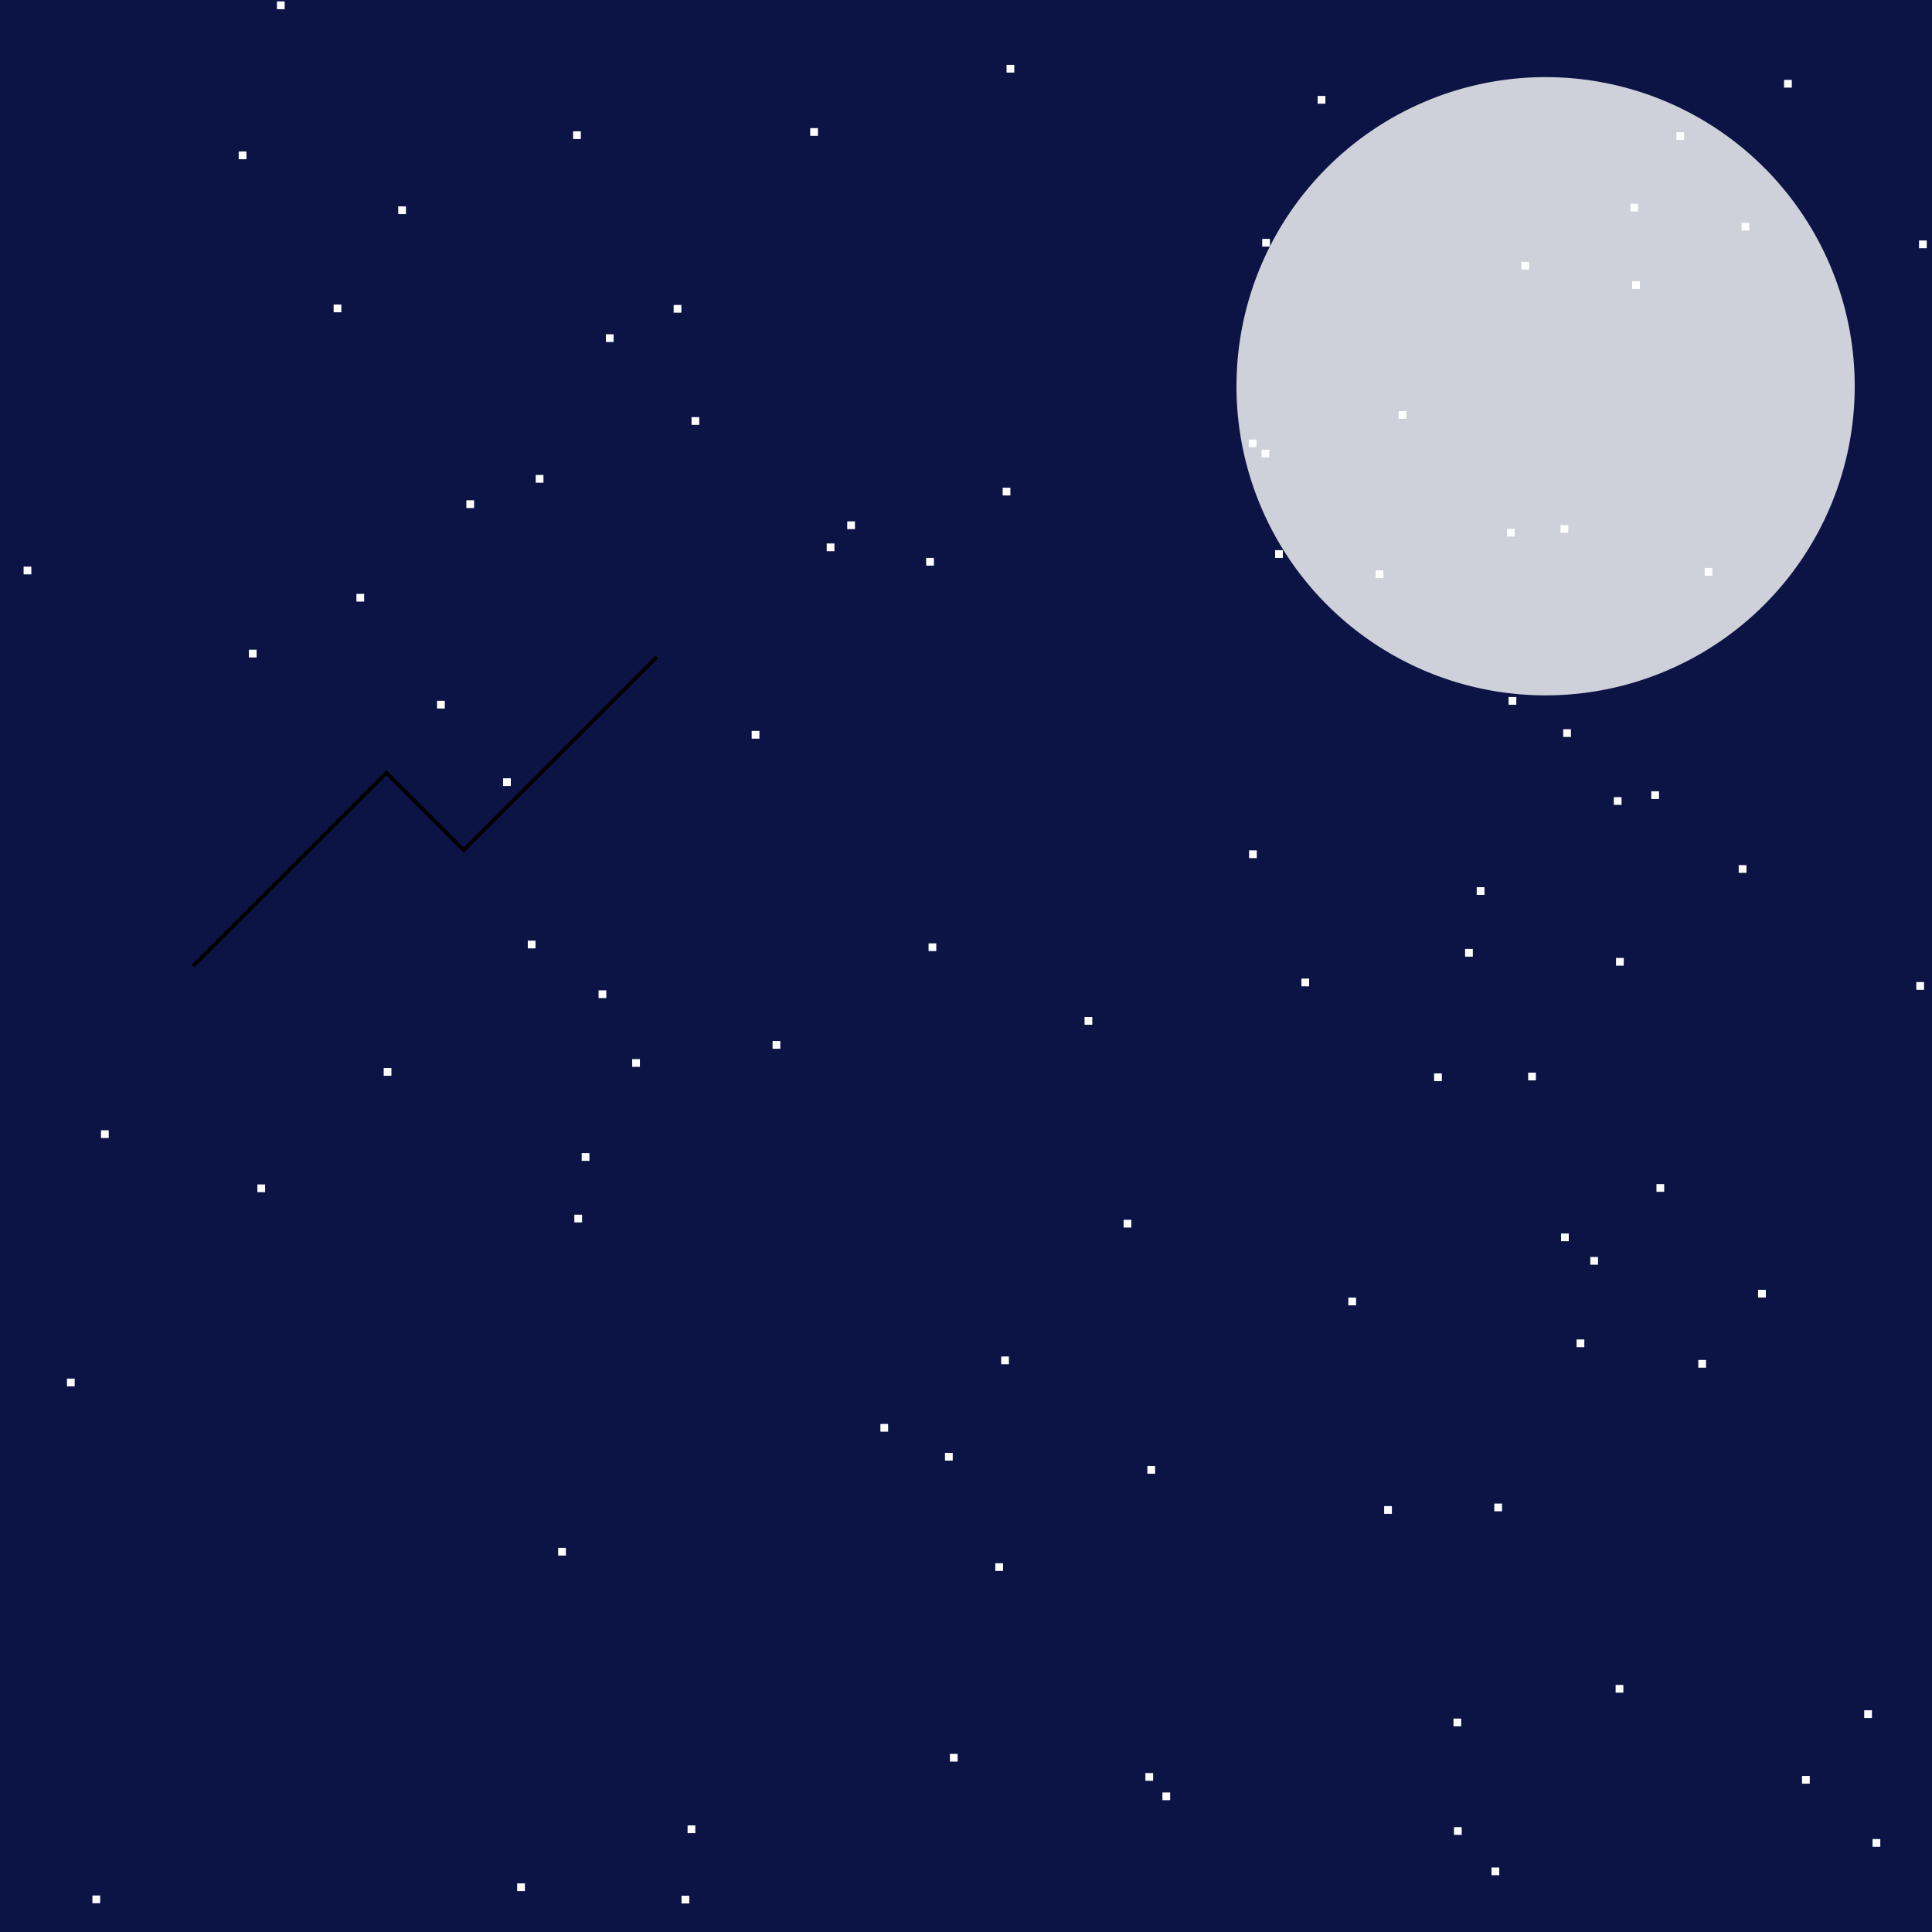<!--

Generated by DrawGPT.
Free, open source, AI generated images in SVG, PNG, and HTML Canvas format.
https://drawgpt.ai

Created: 2024-02-13T06:29:34.618Z
Link: https://drawgpt.ai/prompt/163271/

-->
<svg xmlns="http://www.w3.org/2000/svg" xmlns:xlink="http://www.w3.org/1999/xlink" width="500" height="500"><defs/><g><rect fill="#0c1445" stroke="none" x="0" y="0" width="512" height="512"/><path fill="rgb(255,255,255)" stroke="none" paint-order="stroke fill markers" d=" M 480 100 A 80 80 0 1 1 480 99.92" fill-opacity="0.8"/><rect fill="#ffffff" stroke="none" x="404.557" y="188.721" width="2" height="2"/><rect fill="#ffffff" stroke="none" x="408.022" y="346.651" width="2" height="2"/><rect fill="#ffffff" stroke="none" x="239.694" y="144.389" width="2" height="2"/><rect fill="#ffffff" stroke="none" x="259.491" y="126.223" width="2" height="2"/><rect fill="#ffffff" stroke="none" x="64.411" y="168.141" width="2" height="2"/><rect fill="#ffffff" stroke="none" x="61.774" y="39.209" width="2" height="2"/><rect fill="#ffffff" stroke="none" x="176.377" y="490.617" width="2" height="2"/><rect fill="#ffffff" stroke="none" x="290.794" y="315.686" width="2" height="2"/><rect fill="#ffffff" stroke="none" x="348.002" y="507.721" width="2" height="2"/><rect fill="#ffffff" stroke="none" x="66.607" y="306.531" width="2" height="2"/><rect fill="#ffffff" stroke="none" x="390.009" y="136.859" width="2" height="2"/><rect fill="#ffffff" stroke="none" x="240.311" y="244.14" width="2" height="2"/><rect fill="#ffffff" stroke="none" x="428.691" y="306.44" width="2" height="2"/><rect fill="#ffffff" stroke="none" x="411.569" y="325.309" width="2" height="2"/><rect fill="#ffffff" stroke="none" x="502.371" y="31.983" width="2" height="2"/><rect fill="#ffffff" stroke="none" x="417.658" y="206.3" width="2" height="2"/><rect fill="#ffffff" stroke="none" x="178.973" y="107.955" width="2" height="2"/><rect fill="#ffffff" stroke="none" x="257.584" y="404.566" width="2" height="2"/><rect fill="#ffffff" stroke="none" x="484.619" y="475.947" width="2" height="2"/><rect fill="#ffffff" stroke="none" x="6.11" y="146.643" width="2" height="2"/><rect fill="#ffffff" stroke="none" x="71.673" y="0.374" width="2" height="2"/><rect fill="#ffffff" stroke="none" x="403.867" y="135.892" width="2" height="2"/><rect fill="#ffffff" stroke="none" x="386.725" y="389.118" width="2" height="2"/><rect fill="#ffffff" stroke="none" x="341.004" y="24.832" width="2" height="2"/><rect fill="#ffffff" stroke="none" x="26.137" y="292.513" width="2" height="2"/><rect fill="#ffffff" stroke="none" x="144.45" y="400.582" width="2" height="2"/><rect fill="#ffffff" stroke="none" x="393.71" y="67.772" width="2" height="2"/><rect fill="#ffffff" stroke="none" x="382.174" y="229.603" width="2" height="2"/><rect fill="#ffffff" stroke="none" x="120.693" y="129.476" width="2" height="2"/><rect fill="#ffffff" stroke="none" x="99.299" y="276.41" width="2" height="2"/><rect fill="#ffffff" stroke="none" x="194.534" y="189.165" width="2" height="2"/><rect fill="#ffffff" stroke="none" x="213.95" y="140.65" width="2" height="2"/><rect fill="#ffffff" stroke="none" x="244.566" y="376.004" width="2" height="2"/><rect fill="#ffffff" stroke="none" x="154.91" y="256.303" width="2" height="2"/><rect fill="#ffffff" stroke="none" x="441.163" y="146.983" width="2" height="2"/><rect fill="#ffffff" stroke="none" x="356.014" y="147.618" width="2" height="2"/><rect fill="#ffffff" stroke="none" x="17.329" y="356.779" width="2" height="2"/><rect fill="#ffffff" stroke="none" x="450.718" y="57.676" width="2" height="2"/><rect fill="#ffffff" stroke="none" x="348.949" y="335.822" width="2" height="2"/><rect fill="#ffffff" stroke="none" x="296.94" y="379.394" width="2" height="2"/><rect fill="#ffffff" stroke="none" x="466.363" y="459.612" width="2" height="2"/><rect fill="#ffffff" stroke="none" x="379.167" y="245.581" width="2" height="2"/><rect fill="#ffffff" stroke="none" x="427.355" y="204.781" width="2" height="2"/><rect fill="#ffffff" stroke="none" x="418.224" y="247.913" width="2" height="2"/><rect fill="#ffffff" stroke="none" x="392.739" y="501.346" width="2" height="2"/><rect fill="#ffffff" stroke="none" x="150.542" y="298.426" width="2" height="2"/><rect fill="#ffffff" stroke="none" x="439.513" y="351.954" width="2" height="2"/><rect fill="#ffffff" stroke="none" x="260.493" y="16.785" width="2" height="2"/><rect fill="#ffffff" stroke="none" x="209.683" y="33.157" width="2" height="2"/><rect fill="#ffffff" stroke="none" x="376.158" y="444.767" width="2" height="2"/><rect fill="#ffffff" stroke="none" x="296.428" y="458.861" width="2" height="2"/><rect fill="#ffffff" stroke="none" x="138.647" y="122.921" width="2" height="2"/><rect fill="#ffffff" stroke="none" x="199.942" y="269.415" width="2" height="2"/><rect fill="#ffffff" stroke="none" x="449.982" y="223.893" width="2" height="2"/><rect fill="#ffffff" stroke="none" x="361.966" y="106.388" width="2" height="2"/><rect fill="#ffffff" stroke="none" x="103.061" y="53.411" width="2" height="2"/><rect fill="#ffffff" stroke="none" x="323.18" y="113.749" width="2" height="2"/><rect fill="#ffffff" stroke="none" x="156.803" y="86.512" width="2" height="2"/><rect fill="#ffffff" stroke="none" x="496.642" y="62.24" width="2" height="2"/><rect fill="#ffffff" stroke="none" x="113.11" y="181.365" width="2" height="2"/><rect fill="#ffffff" stroke="none" x="390.421" y="180.381" width="2" height="2"/><rect fill="#ffffff" stroke="none" x="507.016" y="224.852" width="2" height="2"/><rect fill="#ffffff" stroke="none" x="376.295" y="472.856" width="2" height="2"/><rect fill="#ffffff" stroke="none" x="323.252" y="220.076" width="2" height="2"/><rect fill="#ffffff" stroke="none" x="130.2" y="201.421" width="2" height="2"/><rect fill="#ffffff" stroke="none" x="245.843" y="453.901" width="2" height="2"/><rect fill="#ffffff" stroke="none" x="418.126" y="436.061" width="2" height="2"/><rect fill="#ffffff" stroke="none" x="174.341" y="78.922" width="2" height="2"/><rect fill="#ffffff" stroke="none" x="136.59" y="243.438" width="2" height="2"/><rect fill="#ffffff" stroke="none" x="326.661" y="61.816" width="2" height="2"/><rect fill="#ffffff" stroke="none" x="403.997" y="319.227" width="2" height="2"/><rect fill="#ffffff" stroke="none" x="148.641" y="314.363" width="2" height="2"/><rect fill="#ffffff" stroke="none" x="371.146" y="277.796" width="2" height="2"/><rect fill="#ffffff" stroke="none" x="386.005" y="483.299" width="2" height="2"/><rect fill="#ffffff" stroke="none" x="336.805" y="253.257" width="2" height="2"/><rect fill="#ffffff" stroke="none" x="227.849" y="368.513" width="2" height="2"/><rect fill="#ffffff" stroke="none" x="454.992" y="333.798" width="2" height="2"/><rect fill="#ffffff" stroke="none" x="163.608" y="274.093" width="2" height="2"/><rect fill="#ffffff" stroke="none" x="86.347" y="78.821" width="2" height="2"/><rect fill="#ffffff" stroke="none" x="395.49" y="277.601" width="2" height="2"/><rect fill="#ffffff" stroke="none" x="330.002" y="142.39" width="2" height="2"/><rect fill="#ffffff" stroke="none" x="133.843" y="487.42" width="2" height="2"/><rect fill="#ffffff" stroke="none" x="259.102" y="351.059" width="2" height="2"/><rect fill="#ffffff" stroke="none" x="23.918" y="490.551" width="2" height="2"/><rect fill="#ffffff" stroke="none" x="433.837" y="34.217" width="2" height="2"/><rect fill="#ffffff" stroke="none" x="92.244" y="153.688" width="2" height="2"/><rect fill="#ffffff" stroke="none" x="421.949" y="52.735" width="2" height="2"/><rect fill="#ffffff" stroke="none" x="358.219" y="389.781" width="2" height="2"/><rect fill="#ffffff" stroke="none" x="354.292" y="507.672" width="2" height="2"/><rect fill="#ffffff" stroke="none" x="482.454" y="442.619" width="2" height="2"/><rect fill="#ffffff" stroke="none" x="280.684" y="263.198" width="2" height="2"/><rect fill="#ffffff" stroke="none" x="451.988" y="506.611" width="2" height="2"/><rect fill="#ffffff" stroke="none" x="422.399" y="72.782" width="2" height="2"/><rect fill="#ffffff" stroke="none" x="461.717" y="20.671" width="2" height="2"/><rect fill="#ffffff" stroke="none" x="219.263" y="134.932" width="2" height="2"/><rect fill="#ffffff" stroke="none" x="148.32" y="33.983" width="2" height="2"/><rect fill="#ffffff" stroke="none" x="495.938" y="254.162" width="2" height="2"/><rect fill="#ffffff" stroke="none" x="300.836" y="463.886" width="2" height="2"/><rect fill="#ffffff" stroke="none" x="177.946" y="472.417" width="2" height="2"/><rect fill="#ffffff" stroke="none" x="326.488" y="116.376" width="2" height="2"/><path fill="none" stroke="#000000" paint-order="fill stroke markers" d=" M 50 250 L 100 200 L 120 220 L 170 170" stroke-miterlimit="10" stroke-dasharray=""/></g></svg>